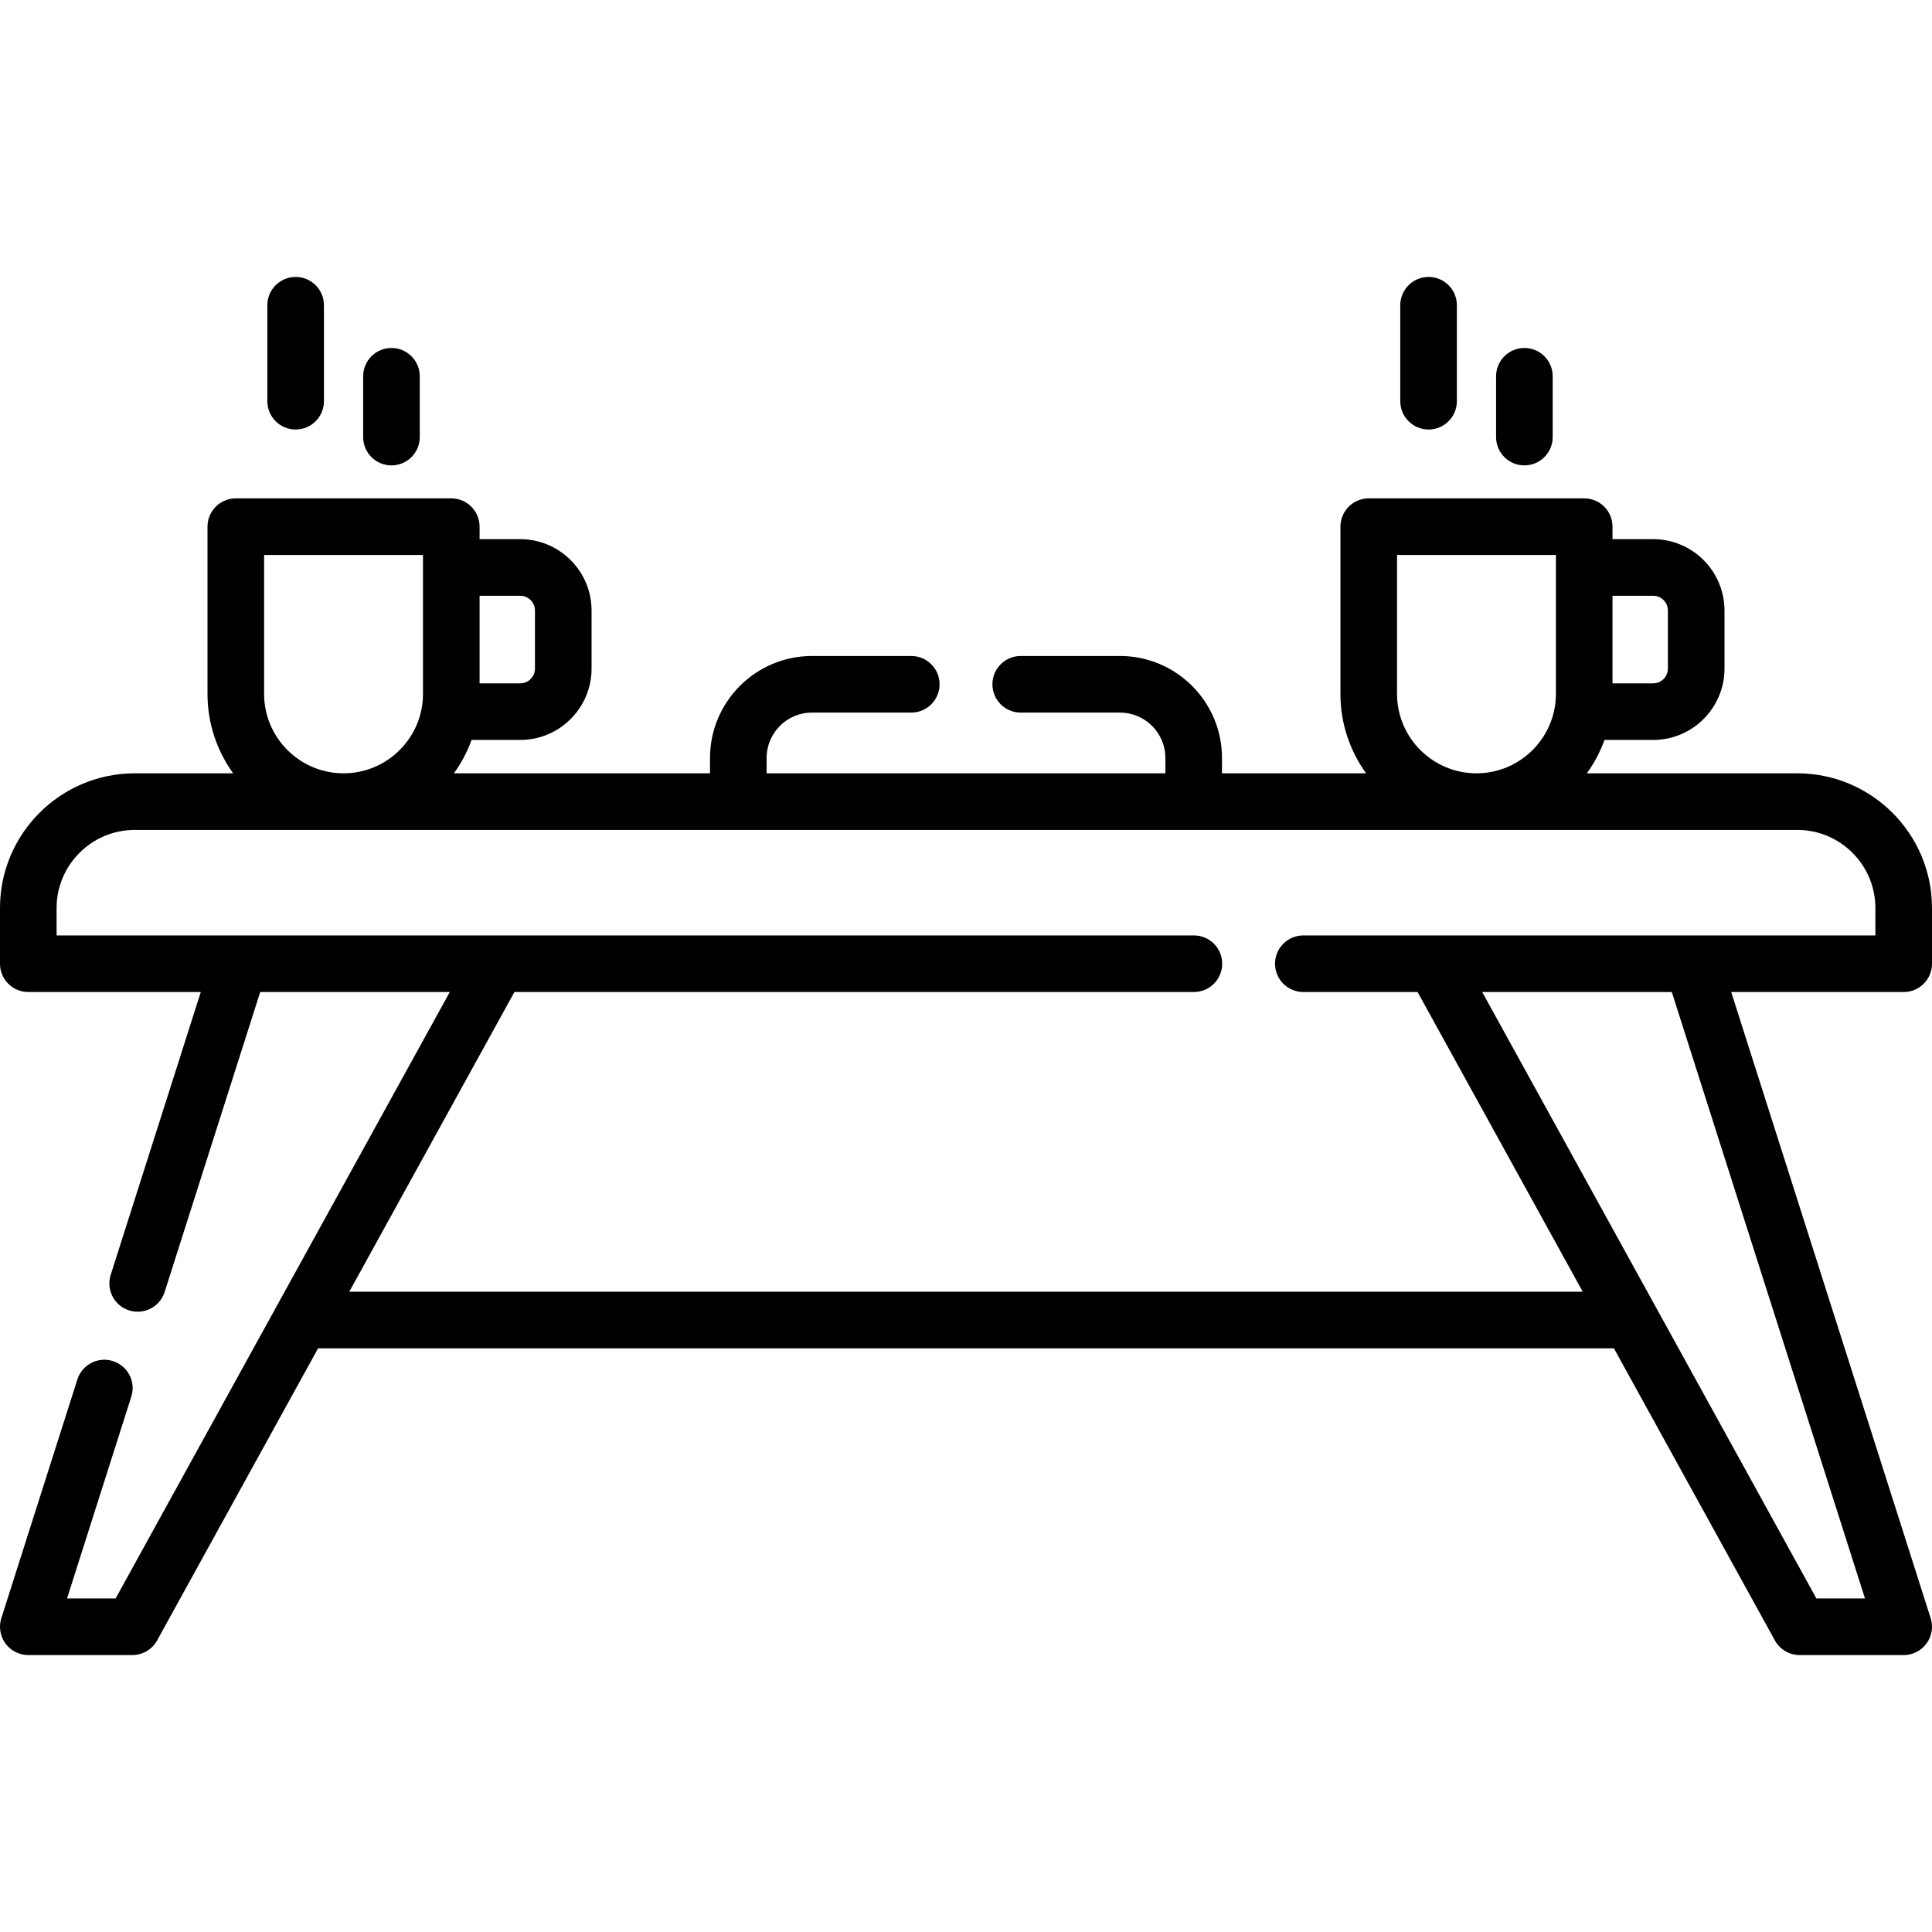 <svg id="Capa_1" enable-background="new 0 0 512 512" height="512" viewBox="0 0 512 512" width="512" xmlns="http://www.w3.org/2000/svg"><g><path d="m78.348 113.823c4.143 0 7.5-3.357 7.5-7.5v-25.432c0-4.143-3.357-7.5-7.5-7.5s-7.5 3.357-7.5 7.5v25.432c0 4.142 3.357 7.5 7.5 7.5z"/><path d="m103.74 123.333c4.143 0 7.5-3.357 7.5-7.5v-16.116c0-4.143-3.357-7.5-7.5-7.5s-7.5 3.357-7.5 7.5v16.116c0 4.143 3.358 7.5 7.5 7.5z"/><path d="m378.586 113.823c4.143 0 7.5-3.357 7.5-7.5v-25.432c0-4.143-3.357-7.5-7.5-7.5s-7.5 3.357-7.5 7.5v25.432c0 4.142 3.357 7.5 7.5 7.5z"/><path d="m403.978 123.333c4.143 0 7.5-3.357 7.5-7.5v-16.116c0-4.143-3.357-7.5-7.5-7.5s-7.5 3.357-7.5 7.5v16.116c0 4.143 3.357 7.5 7.5 7.5z"/><path d="m512 255.397v-14.755c0-19.688-16.018-35.705-35.705-35.705h-55.763c1.944-2.694 3.526-5.666 4.673-8.845h12.9c10.423 0 18.903-8.48 18.903-18.903v-15.402c0-10.423-8.48-18.903-18.903-18.903h-10.772v-3.313c0-4.143-3.357-7.5-7.5-7.5h-57.104c-4.143 0-7.5 3.357-7.5 7.5v44.315c0 7.852 2.523 15.125 6.801 21.052h-38.19v-4.07c0-14.901-12.124-27.025-27.026-27.025h-26.314c-4.143 0-7.5 3.357-7.5 7.5s3.357 7.5 7.5 7.5h26.313c6.632 0 12.026 5.395 12.026 12.025v4.07h-105.678v-4.07c0-6.631 5.395-12.025 12.026-12.025h26.313c4.143 0 7.5-3.357 7.5-7.5s-3.357-7.5-7.5-7.5h-26.312c-14.902 0-27.026 12.124-27.026 27.025v4.07h-67.867c1.944-2.694 3.526-5.666 4.673-8.845h12.9c10.423 0 18.902-8.48 18.902-18.903v-15.402c0-10.423-8.479-18.903-18.902-18.903h-10.772v-3.313c0-4.143-3.357-7.5-7.5-7.5h-57.104c-4.143 0-7.5 3.357-7.5 7.5v44.315c0 7.852 2.523 15.125 6.801 21.052h-26.087c-19.688-.002-35.706 16.016-35.706 35.703v14.755c0 4.143 3.357 7.5 7.5 7.5h45.714l-23.874 74.943c-1.257 3.946.923 8.165 4.87 9.423 3.945 1.256 8.165-.924 9.423-4.87l25.324-79.496h50.243l-88.562 160.712h-12.877l17.039-53.486c1.257-3.946-.923-8.165-4.87-9.423-3.948-1.259-8.165.924-9.423 4.87l-20.153 63.263c-.726 2.28-.32 4.771 1.092 6.702s3.661 3.074 6.055 3.074h27.568c2.733 0 5.25-1.486 6.568-3.88l42.659-77.413h343.408l42.659 77.413c1.318 2.394 3.835 3.88 6.568 3.88h27.569c2.394 0 4.643-1.143 6.055-3.074s1.817-4.422 1.092-6.702l-52.859-165.936h45.712c4.143 0 7.5-3.357 7.5-7.5zm-73.895-97.514c2.152 0 3.903 1.751 3.903 3.903v15.402c0 2.152-1.751 3.903-3.903 3.903h-10.772v-23.209h10.772zm-67.876 26.002v-36.815h42.104v36.815c0 11.608-9.443 21.052-21.052 21.052s-21.052-9.443-21.052-21.052zm-232.361-26.002c2.151 0 3.902 1.751 3.902 3.903v15.402c0 2.152-1.751 3.903-3.902 3.903h-10.772v-23.209h10.772zm-67.876 26.002v-36.815h42.104v36.815c0 11.608-9.443 21.052-21.052 21.052s-21.052-9.443-21.052-21.052zm424.247 239.724h-12.877l-88.562-160.712h50.244zm2.761-175.712h-151.604c-4.143 0-7.5 3.357-7.5 7.5s3.357 7.5 7.5 7.5h30.277l43.765 79.419h-326.876l43.765-79.419h180.07c4.143 0 7.5-3.357 7.5-7.5s-3.357-7.5-7.5-7.5h-301.397v-7.255c0-11.417 9.289-20.705 20.706-20.705h440.589c11.417 0 20.705 9.288 20.705 20.705z"/></g></svg>